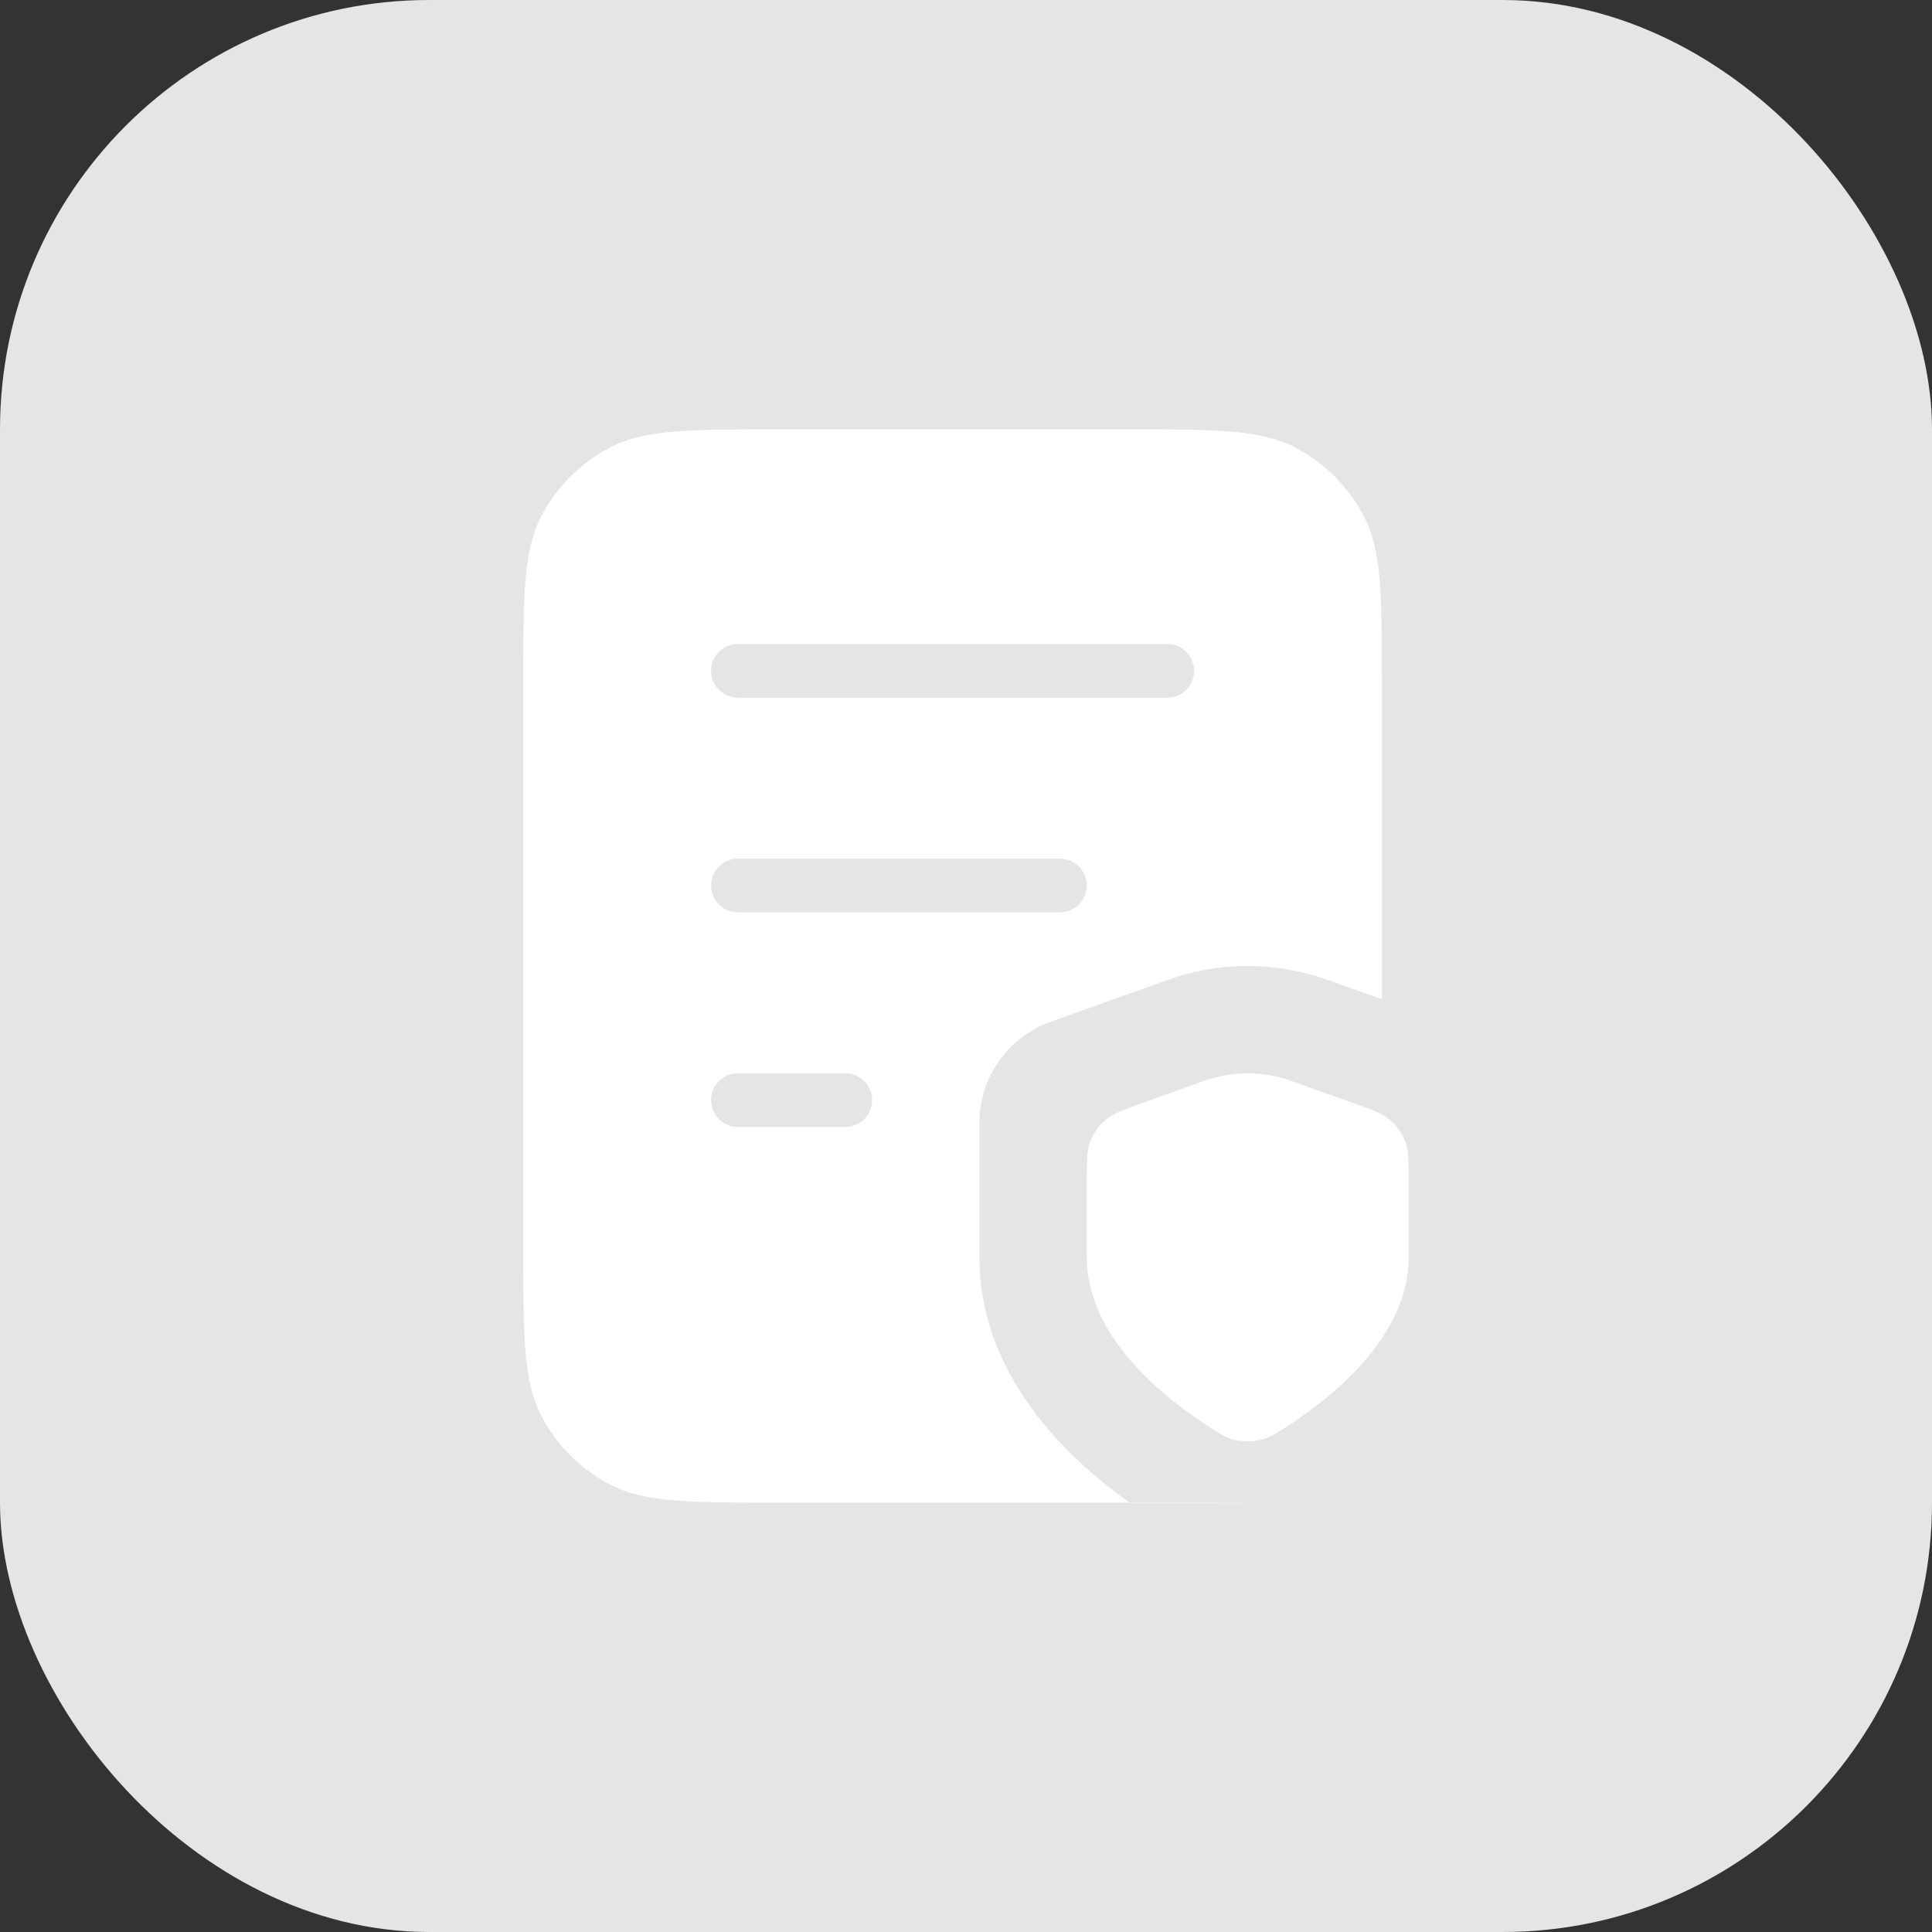<svg width="36" height="36" viewBox="0 0 36 36" fill="none" xmlns="http://www.w3.org/2000/svg">
<rect x="0" y="0" width="36" height="36" fill="#333333" stroke="none"/>
<rect width="36" height="36" rx="8" fill="#E5E5E5"/>
<path d="M20.95 8H14.55C12.87 8 12.03 8 11.388 8.327C10.823 8.615 10.365 9.074 10.077 9.638C9.75 10.28 9.75 11.12 9.75 12.8V23.2C9.75 24.88 9.75 25.72 10.077 26.362C10.365 26.927 10.823 27.385 11.388 27.673C12.03 28 12.87 28 14.55 28H18.25H22.55C23.67 28 24.23 28 24.658 27.782C25.034 27.59 25.34 27.284 25.532 26.908C25.75 26.48 25.75 25.92 25.75 24.8V16V12.8C25.75 11.12 25.75 10.28 25.423 9.638C25.135 9.074 24.677 8.615 24.112 8.327C23.47 8 22.63 8 20.95 8Z" fill="white"/>
<path d="M24.25 22.332L23.39 22.024H23.388C23.298 21.992 23.201 21.992 23.111 22.024H23.109L22.25 22.331V23.425C22.25 23.564 22.387 23.944 23.031 24.481C23.104 24.542 23.177 24.599 23.25 24.653C23.323 24.599 23.396 24.542 23.469 24.481C24.113 23.944 24.25 23.564 24.25 23.425V22.332Z" fill="#E5E5E5"/>
<path fill-rule="evenodd" clip-rule="evenodd" d="M20.469 27.553C19.613 26.839 18.25 25.43 18.25 23.425V20.923C18.25 20.078 18.782 19.325 19.577 19.04L21.763 18.258C22.723 17.914 23.774 17.914 24.734 18.258L25.75 18.62V27.778C25.648 27.857 25.548 27.93 25.45 28H21.05C20.863 27.867 20.667 27.718 20.469 27.553ZM23.39 22.024L24.25 22.332V23.425C24.25 23.564 24.113 23.944 23.469 24.481C23.396 24.542 23.323 24.599 23.25 24.653C23.177 24.599 23.104 24.542 23.031 24.481C22.387 23.944 22.25 23.564 22.25 23.425V22.331L23.109 22.024H23.111C23.201 21.992 23.298 21.992 23.388 22.024H23.39Z" fill="#E5E5E5"/>
<path d="M22.588 26.624C22.769 26.739 22.86 26.796 23.026 26.834C23.142 26.861 23.358 26.861 23.474 26.834C23.64 26.796 23.731 26.739 23.912 26.624C24.796 26.065 26.25 24.919 26.25 23.425V22.05C26.25 21.644 26.25 21.441 26.183 21.267C26.124 21.114 26.027 20.977 25.903 20.87C25.762 20.748 25.571 20.68 25.188 20.544L24.062 20.141C23.537 19.953 22.962 19.953 22.436 20.141L21.311 20.543C20.929 20.68 20.738 20.748 20.597 20.87C20.472 20.977 20.376 21.114 20.317 21.267C20.25 21.441 20.25 21.644 20.25 22.05V23.425C20.25 24.919 21.704 26.065 22.588 26.624Z" fill="white"/>
<path d="M15.75 20C16.026 20 16.25 20.224 16.25 20.5C16.25 20.776 16.026 21 15.75 21H13.75C13.474 21 13.25 20.776 13.25 20.5C13.25 20.224 13.474 20 13.75 20H15.75ZM19.75 16C20.026 16 20.25 16.224 20.25 16.5C20.25 16.776 20.026 17 19.75 17H13.75C13.474 17 13.25 16.776 13.25 16.5C13.25 16.224 13.474 16 13.75 16H19.75ZM21.75 12C22.026 12 22.25 12.224 22.25 12.5C22.25 12.776 22.026 13 21.75 13H13.75C13.474 13 13.25 12.776 13.25 12.5C13.25 12.224 13.474 12 13.75 12H21.75Z" fill="#E5E5E5"/>
</svg>
